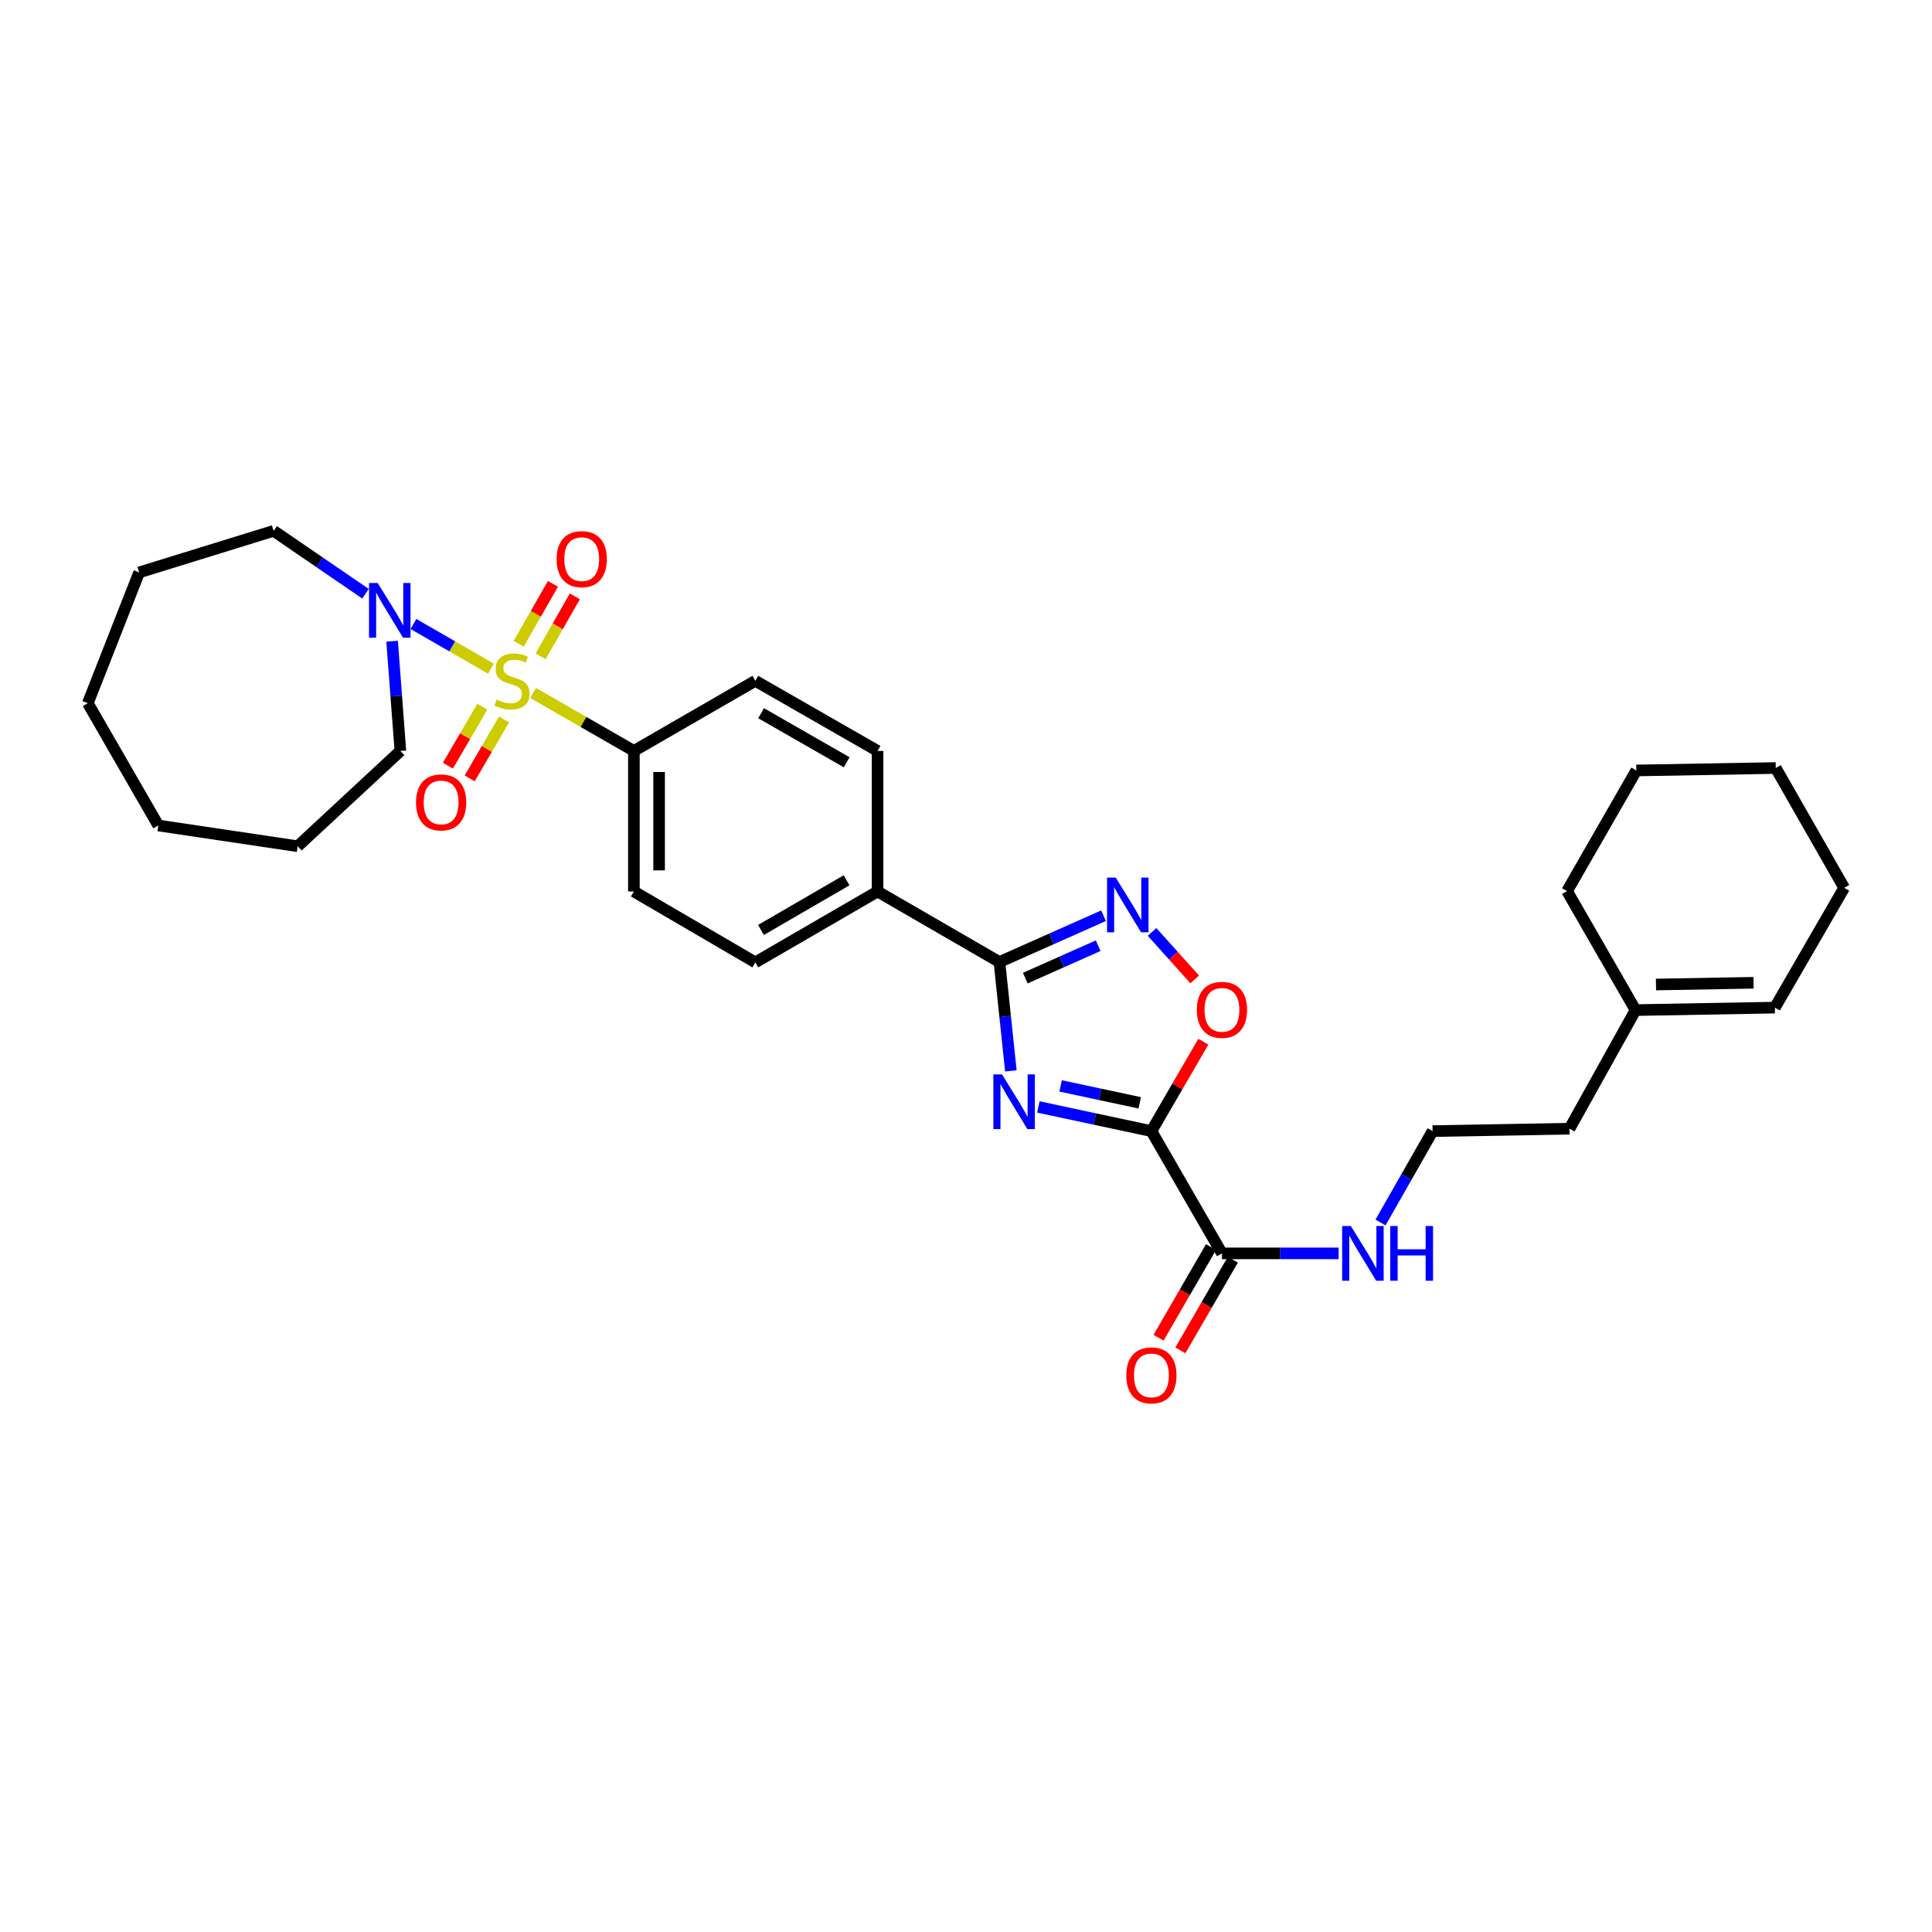 <?xml version='1.0' encoding='iso-8859-1'?>
<svg version='1.1' baseProfile='full'
              xmlns='http://www.w3.org/2000/svg'
                      xmlns:rdkit='http://www.rdkit.org/xml'
                      xmlns:xlink='http://www.w3.org/1999/xlink'
                  xml:space='preserve'
width='1000px' height='1000px' viewBox='0 0 1000 1000'>
<!-- END OF HEADER -->
<rect style='opacity:1.0;fill:#FFFFFF;stroke:none' width='1000' height='1000' x='0' y='0'> </rect>
<path class='bond-5' d='M 254.12,346.108 L 234.058,334.54' style='fill:none;fill-rule:evenodd;stroke:#CCCC00;stroke-width:6px;stroke-linecap:butt;stroke-linejoin:miter;stroke-opacity:1' />
<path class='bond-5' d='M 234.058,334.54 L 213.995,322.972' style='fill:none;fill-rule:evenodd;stroke:#0000FF;stroke-width:6px;stroke-linecap:butt;stroke-linejoin:miter;stroke-opacity:1' />
<path class='bond-7' d='M 275.925,358.666 L 302.012,373.67' style='fill:none;fill-rule:evenodd;stroke:#CCCC00;stroke-width:6px;stroke-linecap:butt;stroke-linejoin:miter;stroke-opacity:1' />
<path class='bond-7' d='M 302.012,373.67 L 328.099,388.675' style='fill:none;fill-rule:evenodd;stroke:#000000;stroke-width:6px;stroke-linecap:butt;stroke-linejoin:miter;stroke-opacity:1' />
<path class='bond-8' d='M 279.805,339.7 L 288.674,324.191' style='fill:none;fill-rule:evenodd;stroke:#CCCC00;stroke-width:6px;stroke-linecap:butt;stroke-linejoin:miter;stroke-opacity:1' />
<path class='bond-8' d='M 288.674,324.191 L 297.543,308.681' style='fill:none;fill-rule:evenodd;stroke:#FF0000;stroke-width:6px;stroke-linecap:butt;stroke-linejoin:miter;stroke-opacity:1' />
<path class='bond-8' d='M 268.474,333.22 L 277.343,317.711' style='fill:none;fill-rule:evenodd;stroke:#CCCC00;stroke-width:6px;stroke-linecap:butt;stroke-linejoin:miter;stroke-opacity:1' />
<path class='bond-8' d='M 277.343,317.711 L 286.212,302.202' style='fill:none;fill-rule:evenodd;stroke:#FF0000;stroke-width:6px;stroke-linecap:butt;stroke-linejoin:miter;stroke-opacity:1' />
<path class='bond-9' d='M 249.638,365.805 L 240.733,381.055' style='fill:none;fill-rule:evenodd;stroke:#CCCC00;stroke-width:6px;stroke-linecap:butt;stroke-linejoin:miter;stroke-opacity:1' />
<path class='bond-9' d='M 240.733,381.055 L 231.827,396.304' style='fill:none;fill-rule:evenodd;stroke:#FF0000;stroke-width:6px;stroke-linecap:butt;stroke-linejoin:miter;stroke-opacity:1' />
<path class='bond-9' d='M 260.91,372.387 L 252.004,387.637' style='fill:none;fill-rule:evenodd;stroke:#CCCC00;stroke-width:6px;stroke-linecap:butt;stroke-linejoin:miter;stroke-opacity:1' />
<path class='bond-9' d='M 252.004,387.637 L 243.098,402.886' style='fill:none;fill-rule:evenodd;stroke:#FF0000;stroke-width:6px;stroke-linecap:butt;stroke-linejoin:miter;stroke-opacity:1' />
<path class='bond-0' d='M 523.222,554.286 L 520.262,526.113' style='fill:none;fill-rule:evenodd;stroke:#0000FF;stroke-width:6px;stroke-linecap:butt;stroke-linejoin:miter;stroke-opacity:1' />
<path class='bond-0' d='M 520.262,526.113 L 517.302,497.939' style='fill:none;fill-rule:evenodd;stroke:#000000;stroke-width:6px;stroke-linecap:butt;stroke-linejoin:miter;stroke-opacity:1' />
<path class='bond-1' d='M 537.458,572.95 L 566.711,579.207' style='fill:none;fill-rule:evenodd;stroke:#0000FF;stroke-width:6px;stroke-linecap:butt;stroke-linejoin:miter;stroke-opacity:1' />
<path class='bond-1' d='M 566.711,579.207 L 595.965,585.463' style='fill:none;fill-rule:evenodd;stroke:#000000;stroke-width:6px;stroke-linecap:butt;stroke-linejoin:miter;stroke-opacity:1' />
<path class='bond-1' d='M 548.964,562.063 L 569.441,566.443' style='fill:none;fill-rule:evenodd;stroke:#0000FF;stroke-width:6px;stroke-linecap:butt;stroke-linejoin:miter;stroke-opacity:1' />
<path class='bond-1' d='M 569.441,566.443 L 589.919,570.822' style='fill:none;fill-rule:evenodd;stroke:#000000;stroke-width:6px;stroke-linecap:butt;stroke-linejoin:miter;stroke-opacity:1' />
<path class='bond-6' d='M 595.965,585.463 L 632.475,648.746' style='fill:none;fill-rule:evenodd;stroke:#000000;stroke-width:6px;stroke-linecap:butt;stroke-linejoin:miter;stroke-opacity:1' />
<path class='bond-33' d='M 595.965,585.463 L 609.405,562.324' style='fill:none;fill-rule:evenodd;stroke:#000000;stroke-width:6px;stroke-linecap:butt;stroke-linejoin:miter;stroke-opacity:1' />
<path class='bond-33' d='M 609.405,562.324 L 622.846,539.185' style='fill:none;fill-rule:evenodd;stroke:#FF0000;stroke-width:6px;stroke-linecap:butt;stroke-linejoin:miter;stroke-opacity:1' />
<path class='bond-2' d='M 517.302,497.939 L 454.222,461.428' style='fill:none;fill-rule:evenodd;stroke:#000000;stroke-width:6px;stroke-linecap:butt;stroke-linejoin:miter;stroke-opacity:1' />
<path class='bond-3' d='M 517.302,497.939 L 544.241,485.957' style='fill:none;fill-rule:evenodd;stroke:#000000;stroke-width:6px;stroke-linecap:butt;stroke-linejoin:miter;stroke-opacity:1' />
<path class='bond-3' d='M 544.241,485.957 L 571.181,473.975' style='fill:none;fill-rule:evenodd;stroke:#0000FF;stroke-width:6px;stroke-linecap:butt;stroke-linejoin:miter;stroke-opacity:1' />
<path class='bond-3' d='M 530.688,506.271 L 549.546,497.883' style='fill:none;fill-rule:evenodd;stroke:#000000;stroke-width:6px;stroke-linecap:butt;stroke-linejoin:miter;stroke-opacity:1' />
<path class='bond-3' d='M 549.546,497.883 L 568.404,489.496' style='fill:none;fill-rule:evenodd;stroke:#0000FF;stroke-width:6px;stroke-linecap:butt;stroke-linejoin:miter;stroke-opacity:1' />
<path class='bond-4' d='M 596.302,482.365 L 607.344,494.65' style='fill:none;fill-rule:evenodd;stroke:#0000FF;stroke-width:6px;stroke-linecap:butt;stroke-linejoin:miter;stroke-opacity:1' />
<path class='bond-4' d='M 607.344,494.65 L 618.387,506.935' style='fill:none;fill-rule:evenodd;stroke:#FF0000;stroke-width:6px;stroke-linecap:butt;stroke-linejoin:miter;stroke-opacity:1' />
<path class='bond-19' d='M 189.182,307.312 L 165.406,291.041' style='fill:none;fill-rule:evenodd;stroke:#0000FF;stroke-width:6px;stroke-linecap:butt;stroke-linejoin:miter;stroke-opacity:1' />
<path class='bond-19' d='M 165.406,291.041 L 141.63,274.771' style='fill:none;fill-rule:evenodd;stroke:#000000;stroke-width:6px;stroke-linecap:butt;stroke-linejoin:miter;stroke-opacity:1' />
<path class='bond-20' d='M 202.951,331.892 L 205.095,360.284' style='fill:none;fill-rule:evenodd;stroke:#0000FF;stroke-width:6px;stroke-linecap:butt;stroke-linejoin:miter;stroke-opacity:1' />
<path class='bond-20' d='M 205.095,360.284 L 207.24,388.675' style='fill:none;fill-rule:evenodd;stroke:#000000;stroke-width:6px;stroke-linecap:butt;stroke-linejoin:miter;stroke-opacity:1' />
<path class='bond-12' d='M 626.827,645.476 L 613.245,668.938' style='fill:none;fill-rule:evenodd;stroke:#000000;stroke-width:6px;stroke-linecap:butt;stroke-linejoin:miter;stroke-opacity:1' />
<path class='bond-12' d='M 613.245,668.938 L 599.662,692.4' style='fill:none;fill-rule:evenodd;stroke:#FF0000;stroke-width:6px;stroke-linecap:butt;stroke-linejoin:miter;stroke-opacity:1' />
<path class='bond-12' d='M 638.123,652.016 L 624.541,675.478' style='fill:none;fill-rule:evenodd;stroke:#000000;stroke-width:6px;stroke-linecap:butt;stroke-linejoin:miter;stroke-opacity:1' />
<path class='bond-12' d='M 624.541,675.478 L 610.958,698.939' style='fill:none;fill-rule:evenodd;stroke:#FF0000;stroke-width:6px;stroke-linecap:butt;stroke-linejoin:miter;stroke-opacity:1' />
<path class='bond-15' d='M 632.475,648.746 L 662.675,648.746' style='fill:none;fill-rule:evenodd;stroke:#000000;stroke-width:6px;stroke-linecap:butt;stroke-linejoin:miter;stroke-opacity:1' />
<path class='bond-15' d='M 662.675,648.746 L 692.875,648.746' style='fill:none;fill-rule:evenodd;stroke:#0000FF;stroke-width:6px;stroke-linecap:butt;stroke-linejoin:miter;stroke-opacity:1' />
<path class='bond-13' d='M 328.099,388.675 L 328.099,461.428' style='fill:none;fill-rule:evenodd;stroke:#000000;stroke-width:6px;stroke-linecap:butt;stroke-linejoin:miter;stroke-opacity:1' />
<path class='bond-13' d='M 341.151,399.588 L 341.151,450.515' style='fill:none;fill-rule:evenodd;stroke:#000000;stroke-width:6px;stroke-linecap:butt;stroke-linejoin:miter;stroke-opacity:1' />
<path class='bond-14' d='M 328.099,388.675 L 390.954,352.397' style='fill:none;fill-rule:evenodd;stroke:#000000;stroke-width:6px;stroke-linecap:butt;stroke-linejoin:miter;stroke-opacity:1' />
<path class='bond-10' d='M 454.222,461.428 L 454.222,388.675' style='fill:none;fill-rule:evenodd;stroke:#000000;stroke-width:6px;stroke-linecap:butt;stroke-linejoin:miter;stroke-opacity:1' />
<path class='bond-31' d='M 454.222,461.428 L 390.954,498.135' style='fill:none;fill-rule:evenodd;stroke:#000000;stroke-width:6px;stroke-linecap:butt;stroke-linejoin:miter;stroke-opacity:1' />
<path class='bond-31' d='M 438.182,455.644 L 393.894,481.339' style='fill:none;fill-rule:evenodd;stroke:#000000;stroke-width:6px;stroke-linecap:butt;stroke-linejoin:miter;stroke-opacity:1' />
<path class='bond-11' d='M 846.551,522.826 L 812.375,584.201' style='fill:none;fill-rule:evenodd;stroke:#000000;stroke-width:6px;stroke-linecap:butt;stroke-linejoin:miter;stroke-opacity:1' />
<path class='bond-18' d='M 846.551,522.826 L 918.68,521.542' style='fill:none;fill-rule:evenodd;stroke:#000000;stroke-width:6px;stroke-linecap:butt;stroke-linejoin:miter;stroke-opacity:1' />
<path class='bond-18' d='M 857.138,509.583 L 907.628,508.684' style='fill:none;fill-rule:evenodd;stroke:#000000;stroke-width:6px;stroke-linecap:butt;stroke-linejoin:miter;stroke-opacity:1' />
<path class='bond-23' d='M 846.551,522.826 L 811.106,461.233' style='fill:none;fill-rule:evenodd;stroke:#000000;stroke-width:6px;stroke-linecap:butt;stroke-linejoin:miter;stroke-opacity:1' />
<path class='bond-17' d='M 328.099,461.428 L 390.954,498.135' style='fill:none;fill-rule:evenodd;stroke:#000000;stroke-width:6px;stroke-linecap:butt;stroke-linejoin:miter;stroke-opacity:1' />
<path class='bond-16' d='M 390.954,352.397 L 454.222,388.675' style='fill:none;fill-rule:evenodd;stroke:#000000;stroke-width:6px;stroke-linecap:butt;stroke-linejoin:miter;stroke-opacity:1' />
<path class='bond-16' d='M 393.951,369.161 L 438.239,394.557' style='fill:none;fill-rule:evenodd;stroke:#000000;stroke-width:6px;stroke-linecap:butt;stroke-linejoin:miter;stroke-opacity:1' />
<path class='bond-21' d='M 714.547,632.765 L 728.027,609.114' style='fill:none;fill-rule:evenodd;stroke:#0000FF;stroke-width:6px;stroke-linecap:butt;stroke-linejoin:miter;stroke-opacity:1' />
<path class='bond-21' d='M 728.027,609.114 L 741.507,585.463' style='fill:none;fill-rule:evenodd;stroke:#000000;stroke-width:6px;stroke-linecap:butt;stroke-linejoin:miter;stroke-opacity:1' />
<path class='bond-24' d='M 918.68,521.542 L 954.545,459.543' style='fill:none;fill-rule:evenodd;stroke:#000000;stroke-width:6px;stroke-linecap:butt;stroke-linejoin:miter;stroke-opacity:1' />
<path class='bond-26' d='M 141.63,274.771 L 72.031,296.285' style='fill:none;fill-rule:evenodd;stroke:#000000;stroke-width:6px;stroke-linecap:butt;stroke-linejoin:miter;stroke-opacity:1' />
<path class='bond-25' d='M 207.24,388.675 L 154.087,438.021' style='fill:none;fill-rule:evenodd;stroke:#000000;stroke-width:6px;stroke-linecap:butt;stroke-linejoin:miter;stroke-opacity:1' />
<path class='bond-22' d='M 741.507,585.463 L 812.375,584.201' style='fill:none;fill-rule:evenodd;stroke:#000000;stroke-width:6px;stroke-linecap:butt;stroke-linejoin:miter;stroke-opacity:1' />
<path class='bond-27' d='M 811.106,461.233 L 846.978,398.791' style='fill:none;fill-rule:evenodd;stroke:#000000;stroke-width:6px;stroke-linecap:butt;stroke-linejoin:miter;stroke-opacity:1' />
<path class='bond-34' d='M 954.545,459.543 L 919.122,397.522' style='fill:none;fill-rule:evenodd;stroke:#000000;stroke-width:6px;stroke-linecap:butt;stroke-linejoin:miter;stroke-opacity:1' />
<path class='bond-30' d='M 154.087,438.021 L 81.944,427.267' style='fill:none;fill-rule:evenodd;stroke:#000000;stroke-width:6px;stroke-linecap:butt;stroke-linejoin:miter;stroke-opacity:1' />
<path class='bond-29' d='M 72.031,296.285 L 45.455,363.984' style='fill:none;fill-rule:evenodd;stroke:#000000;stroke-width:6px;stroke-linecap:butt;stroke-linejoin:miter;stroke-opacity:1' />
<path class='bond-28' d='M 846.978,398.791 L 919.122,397.522' style='fill:none;fill-rule:evenodd;stroke:#000000;stroke-width:6px;stroke-linecap:butt;stroke-linejoin:miter;stroke-opacity:1' />
<path class='bond-32' d='M 45.455,363.984 L 81.944,427.267' style='fill:none;fill-rule:evenodd;stroke:#000000;stroke-width:6px;stroke-linecap:butt;stroke-linejoin:miter;stroke-opacity:1' />
<path  class='atom-0' d='M 257.026 362.117
Q 257.346 362.237, 258.666 362.797
Q 259.986 363.357, 261.426 363.717
Q 262.906 364.037, 264.346 364.037
Q 267.026 364.037, 268.586 362.757
Q 270.146 361.437, 270.146 359.157
Q 270.146 357.597, 269.346 356.637
Q 268.586 355.677, 267.386 355.157
Q 266.186 354.637, 264.186 354.037
Q 261.666 353.277, 260.146 352.557
Q 258.666 351.837, 257.586 350.317
Q 256.546 348.797, 256.546 346.237
Q 256.546 342.677, 258.946 340.477
Q 261.386 338.277, 266.186 338.277
Q 269.466 338.277, 273.186 339.837
L 272.266 342.917
Q 268.866 341.517, 266.306 341.517
Q 263.546 341.517, 262.026 342.677
Q 260.506 343.797, 260.546 345.757
Q 260.546 347.277, 261.306 348.197
Q 262.106 349.117, 263.226 349.637
Q 264.386 350.157, 266.306 350.757
Q 268.866 351.557, 270.386 352.357
Q 271.906 353.157, 272.986 354.797
Q 274.106 356.397, 274.106 359.157
Q 274.106 363.077, 271.466 365.197
Q 268.866 367.277, 264.506 367.277
Q 261.986 367.277, 260.066 366.717
Q 258.186 366.197, 255.946 365.277
L 257.026 362.117
' fill='#CCCC00'/>
<path  class='atom-1' d='M 518.641 556.104
L 527.921 571.104
Q 528.841 572.584, 530.321 575.264
Q 531.801 577.944, 531.881 578.104
L 531.881 556.104
L 535.641 556.104
L 535.641 584.424
L 531.761 584.424
L 521.801 568.024
Q 520.641 566.104, 519.401 563.904
Q 518.201 561.704, 517.841 561.024
L 517.841 584.424
L 514.161 584.424
L 514.161 556.104
L 518.641 556.104
' fill='#0000FF'/>
<path  class='atom-4' d='M 577.479 454.23
L 586.759 469.23
Q 587.679 470.71, 589.159 473.39
Q 590.639 476.07, 590.719 476.23
L 590.719 454.23
L 594.479 454.23
L 594.479 482.55
L 590.599 482.55
L 580.639 466.15
Q 579.479 464.23, 578.239 462.03
Q 577.039 459.83, 576.679 459.15
L 576.679 482.55
L 572.999 482.55
L 572.999 454.23
L 577.479 454.23
' fill='#0000FF'/>
<path  class='atom-5' d='M 619.475 522.688
Q 619.475 515.888, 622.835 512.088
Q 626.195 508.288, 632.475 508.288
Q 638.755 508.288, 642.115 512.088
Q 645.475 515.888, 645.475 522.688
Q 645.475 529.568, 642.075 533.488
Q 638.675 537.368, 632.475 537.368
Q 626.235 537.368, 622.835 533.488
Q 619.475 529.608, 619.475 522.688
M 632.475 534.168
Q 636.795 534.168, 639.115 531.288
Q 641.475 528.368, 641.475 522.688
Q 641.475 517.128, 639.115 514.328
Q 636.795 511.488, 632.475 511.488
Q 628.155 511.488, 625.795 514.288
Q 623.475 517.088, 623.475 522.688
Q 623.475 528.408, 625.795 531.288
Q 628.155 534.168, 632.475 534.168
' fill='#FF0000'/>
<path  class='atom-6' d='M 195.484 301.748
L 204.764 316.748
Q 205.684 318.228, 207.164 320.908
Q 208.644 323.588, 208.724 323.748
L 208.724 301.748
L 212.484 301.748
L 212.484 330.068
L 208.604 330.068
L 198.644 313.668
Q 197.484 311.748, 196.244 309.548
Q 195.044 307.348, 194.684 306.668
L 194.684 330.068
L 191.004 330.068
L 191.004 301.748
L 195.484 301.748
' fill='#0000FF'/>
<path  class='atom-9' d='M 288.095 289.404
Q 288.095 282.604, 291.455 278.804
Q 294.815 275.004, 301.095 275.004
Q 307.375 275.004, 310.735 278.804
Q 314.095 282.604, 314.095 289.404
Q 314.095 296.284, 310.695 300.204
Q 307.295 304.084, 301.095 304.084
Q 294.855 304.084, 291.455 300.204
Q 288.095 296.324, 288.095 289.404
M 301.095 300.884
Q 305.415 300.884, 307.735 298.004
Q 310.095 295.084, 310.095 289.404
Q 310.095 283.844, 307.735 281.044
Q 305.415 278.204, 301.095 278.204
Q 296.775 278.204, 294.415 281.004
Q 292.095 283.804, 292.095 289.404
Q 292.095 295.124, 294.415 298.004
Q 296.775 300.884, 301.095 300.884
' fill='#FF0000'/>
<path  class='atom-10' d='M 215.32 415.332
Q 215.32 408.532, 218.68 404.732
Q 222.04 400.932, 228.32 400.932
Q 234.6 400.932, 237.96 404.732
Q 241.32 408.532, 241.32 415.332
Q 241.32 422.212, 237.92 426.132
Q 234.52 430.012, 228.32 430.012
Q 222.08 430.012, 218.68 426.132
Q 215.32 422.252, 215.32 415.332
M 228.32 426.812
Q 232.64 426.812, 234.96 423.932
Q 237.32 421.012, 237.32 415.332
Q 237.32 409.772, 234.96 406.972
Q 232.64 404.132, 228.32 404.132
Q 224 404.132, 221.64 406.932
Q 219.32 409.732, 219.32 415.332
Q 219.32 421.052, 221.64 423.932
Q 224 426.812, 228.32 426.812
' fill='#FF0000'/>
<path  class='atom-13' d='M 582.965 711.891
Q 582.965 705.091, 586.325 701.291
Q 589.685 697.491, 595.965 697.491
Q 602.245 697.491, 605.605 701.291
Q 608.965 705.091, 608.965 711.891
Q 608.965 718.771, 605.565 722.691
Q 602.165 726.571, 595.965 726.571
Q 589.725 726.571, 586.325 722.691
Q 582.965 718.811, 582.965 711.891
M 595.965 723.371
Q 600.285 723.371, 602.605 720.491
Q 604.965 717.571, 604.965 711.891
Q 604.965 706.331, 602.605 703.531
Q 600.285 700.691, 595.965 700.691
Q 591.645 700.691, 589.285 703.491
Q 586.965 706.291, 586.965 711.891
Q 586.965 717.611, 589.285 720.491
Q 591.645 723.371, 595.965 723.371
' fill='#FF0000'/>
<path  class='atom-16' d='M 699.179 634.586
L 708.459 649.586
Q 709.379 651.066, 710.859 653.746
Q 712.339 656.426, 712.419 656.586
L 712.419 634.586
L 716.179 634.586
L 716.179 662.906
L 712.299 662.906
L 702.339 646.506
Q 701.179 644.586, 699.939 642.386
Q 698.739 640.186, 698.379 639.506
L 698.379 662.906
L 694.699 662.906
L 694.699 634.586
L 699.179 634.586
' fill='#0000FF'/>
<path  class='atom-16' d='M 719.579 634.586
L 723.419 634.586
L 723.419 646.626
L 737.899 646.626
L 737.899 634.586
L 741.739 634.586
L 741.739 662.906
L 737.899 662.906
L 737.899 649.826
L 723.419 649.826
L 723.419 662.906
L 719.579 662.906
L 719.579 634.586
' fill='#0000FF'/>
</svg>
